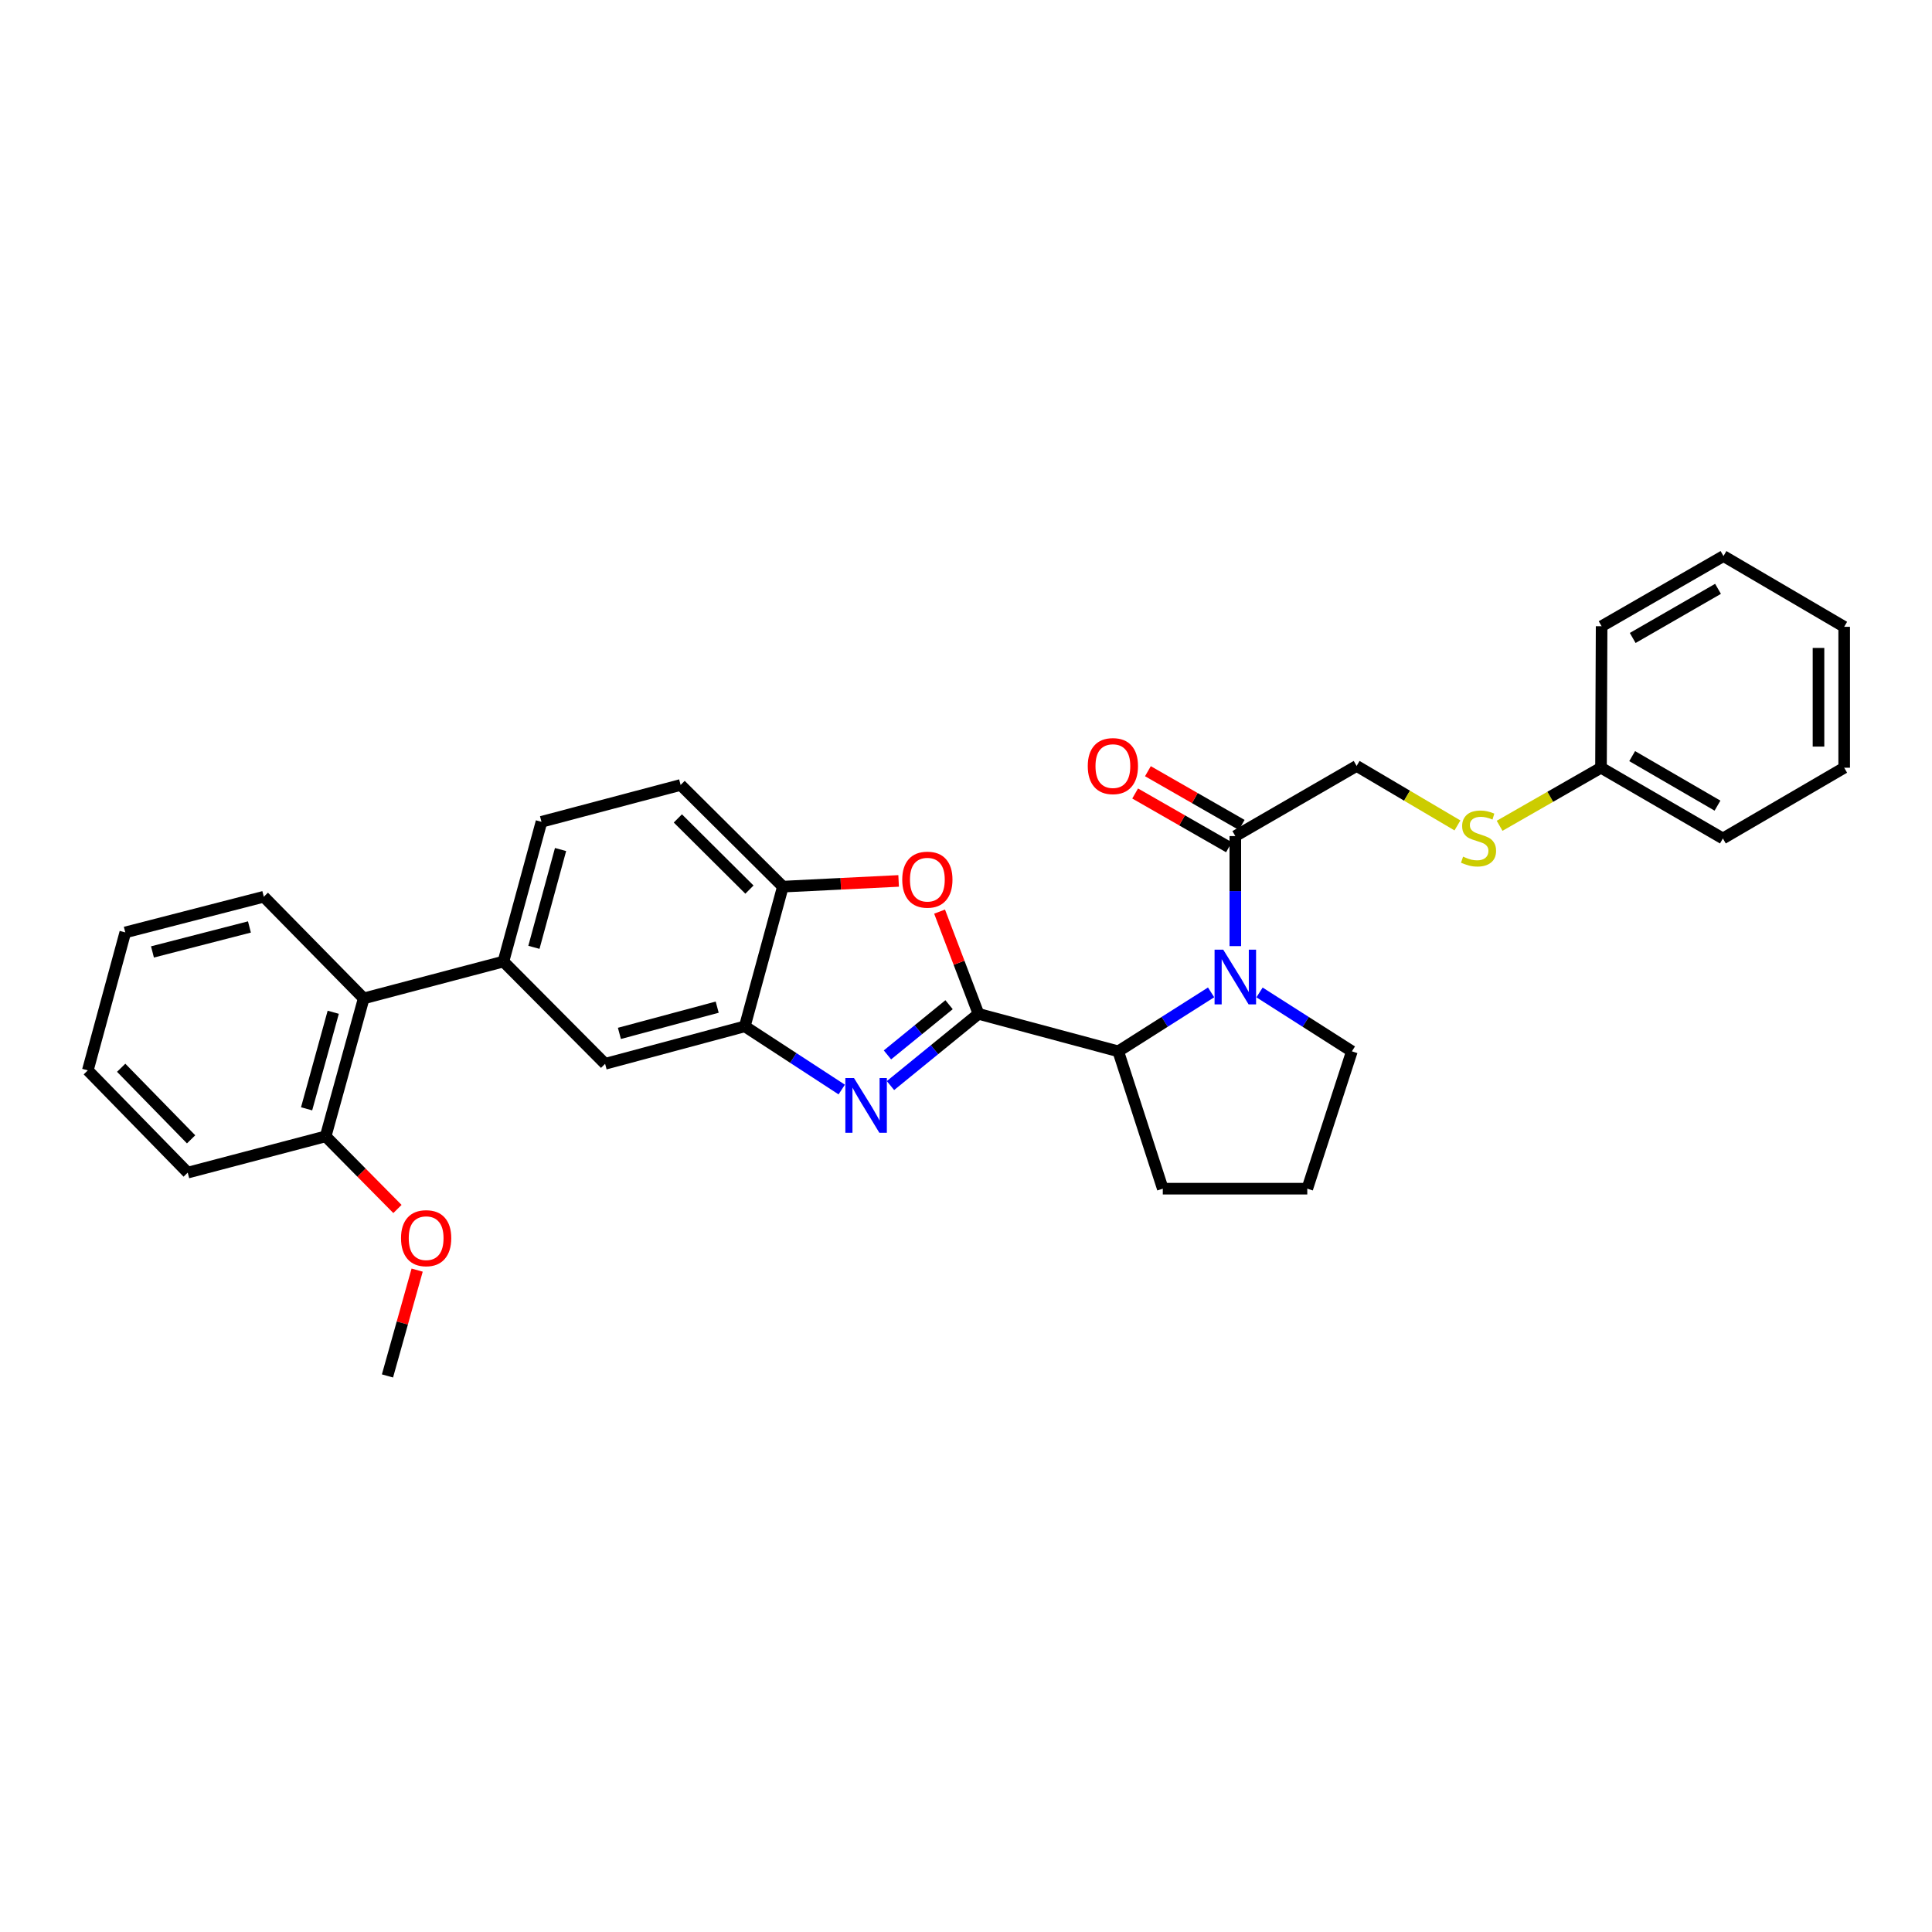 <?xml version='1.0' encoding='iso-8859-1'?>
<svg version='1.1' baseProfile='full'
              xmlns='http://www.w3.org/2000/svg'
                      xmlns:rdkit='http://www.rdkit.org/xml'
                      xmlns:xlink='http://www.w3.org/1999/xlink'
                  xml:space='preserve'
width='1000px' height='1000px' viewBox='0 0 1000 1000'>
<!-- END OF HEADER -->
<rect style='opacity:1.0;fill:#FFFFFF;stroke:none' width='1000' height='1000' x='0' y='0'> </rect>
<path class='bond-0' d='M 506.462,524.771 L 483.686,543.331' style='fill:none;fill-rule:evenodd;stroke:#000000;stroke-width:6px;stroke-linecap:butt;stroke-linejoin:miter;stroke-opacity:1' />
<path class='bond-0' d='M 483.686,543.331 L 460.91,561.89' style='fill:none;fill-rule:evenodd;stroke:#0000FF;stroke-width:6px;stroke-linecap:butt;stroke-linejoin:miter;stroke-opacity:1' />
<path class='bond-0' d='M 491.232,520.033 L 475.289,533.025' style='fill:none;fill-rule:evenodd;stroke:#000000;stroke-width:6px;stroke-linecap:butt;stroke-linejoin:miter;stroke-opacity:1' />
<path class='bond-0' d='M 475.289,533.025 L 459.345,546.017' style='fill:none;fill-rule:evenodd;stroke:#0000FF;stroke-width:6px;stroke-linecap:butt;stroke-linejoin:miter;stroke-opacity:1' />
<path class='bond-2' d='M 506.462,524.771 L 496.393,498.31' style='fill:none;fill-rule:evenodd;stroke:#000000;stroke-width:6px;stroke-linecap:butt;stroke-linejoin:miter;stroke-opacity:1' />
<path class='bond-2' d='M 496.393,498.31 L 486.325,471.849' style='fill:none;fill-rule:evenodd;stroke:#FF0000;stroke-width:6px;stroke-linecap:butt;stroke-linejoin:miter;stroke-opacity:1' />
<path class='bond-3' d='M 506.462,524.771 L 578.795,544.165' style='fill:none;fill-rule:evenodd;stroke:#000000;stroke-width:6px;stroke-linecap:butt;stroke-linejoin:miter;stroke-opacity:1' />
<path class='bond-4' d='M 435.681,563.946 L 410.596,547.59' style='fill:none;fill-rule:evenodd;stroke:#0000FF;stroke-width:6px;stroke-linecap:butt;stroke-linejoin:miter;stroke-opacity:1' />
<path class='bond-4' d='M 410.596,547.59 L 385.511,531.233' style='fill:none;fill-rule:evenodd;stroke:#000000;stroke-width:6px;stroke-linecap:butt;stroke-linejoin:miter;stroke-opacity:1' />
<path class='bond-1' d='M 626.866,513.651 L 602.831,528.908' style='fill:none;fill-rule:evenodd;stroke:#0000FF;stroke-width:6px;stroke-linecap:butt;stroke-linejoin:miter;stroke-opacity:1' />
<path class='bond-1' d='M 602.831,528.908 L 578.795,544.165' style='fill:none;fill-rule:evenodd;stroke:#000000;stroke-width:6px;stroke-linecap:butt;stroke-linejoin:miter;stroke-opacity:1' />
<path class='bond-5' d='M 639.401,489.711 L 639.401,461.233' style='fill:none;fill-rule:evenodd;stroke:#0000FF;stroke-width:6px;stroke-linecap:butt;stroke-linejoin:miter;stroke-opacity:1' />
<path class='bond-5' d='M 639.401,461.233 L 639.401,432.755' style='fill:none;fill-rule:evenodd;stroke:#000000;stroke-width:6px;stroke-linecap:butt;stroke-linejoin:miter;stroke-opacity:1' />
<path class='bond-16' d='M 651.929,513.683 L 675.831,528.924' style='fill:none;fill-rule:evenodd;stroke:#0000FF;stroke-width:6px;stroke-linecap:butt;stroke-linejoin:miter;stroke-opacity:1' />
<path class='bond-16' d='M 675.831,528.924 L 699.732,544.165' style='fill:none;fill-rule:evenodd;stroke:#000000;stroke-width:6px;stroke-linecap:butt;stroke-linejoin:miter;stroke-opacity:1' />
<path class='bond-6' d='M 465.128,455.964 L 435.172,457.443' style='fill:none;fill-rule:evenodd;stroke:#FF0000;stroke-width:6px;stroke-linecap:butt;stroke-linejoin:miter;stroke-opacity:1' />
<path class='bond-6' d='M 435.172,457.443 L 405.215,458.922' style='fill:none;fill-rule:evenodd;stroke:#000000;stroke-width:6px;stroke-linecap:butt;stroke-linejoin:miter;stroke-opacity:1' />
<path class='bond-19' d='M 578.795,544.165 L 601.86,615.257' style='fill:none;fill-rule:evenodd;stroke:#000000;stroke-width:6px;stroke-linecap:butt;stroke-linejoin:miter;stroke-opacity:1' />
<path class='bond-8' d='M 385.511,531.233 L 313.2,550.627' style='fill:none;fill-rule:evenodd;stroke:#000000;stroke-width:6px;stroke-linecap:butt;stroke-linejoin:miter;stroke-opacity:1' />
<path class='bond-8' d='M 371.22,521.302 L 320.602,534.878' style='fill:none;fill-rule:evenodd;stroke:#000000;stroke-width:6px;stroke-linecap:butt;stroke-linejoin:miter;stroke-opacity:1' />
<path class='bond-31' d='M 385.511,531.233 L 405.215,458.922' style='fill:none;fill-rule:evenodd;stroke:#000000;stroke-width:6px;stroke-linecap:butt;stroke-linejoin:miter;stroke-opacity:1' />
<path class='bond-10' d='M 639.401,432.755 L 702.184,396.448' style='fill:none;fill-rule:evenodd;stroke:#000000;stroke-width:6px;stroke-linecap:butt;stroke-linejoin:miter;stroke-opacity:1' />
<path class='bond-11' d='M 642.705,426.988 L 618.43,413.081' style='fill:none;fill-rule:evenodd;stroke:#000000;stroke-width:6px;stroke-linecap:butt;stroke-linejoin:miter;stroke-opacity:1' />
<path class='bond-11' d='M 618.43,413.081 L 594.156,399.175' style='fill:none;fill-rule:evenodd;stroke:#FF0000;stroke-width:6px;stroke-linecap:butt;stroke-linejoin:miter;stroke-opacity:1' />
<path class='bond-11' d='M 636.096,438.523 L 611.822,424.616' style='fill:none;fill-rule:evenodd;stroke:#000000;stroke-width:6px;stroke-linecap:butt;stroke-linejoin:miter;stroke-opacity:1' />
<path class='bond-11' d='M 611.822,424.616 L 587.548,410.71' style='fill:none;fill-rule:evenodd;stroke:#FF0000;stroke-width:6px;stroke-linecap:butt;stroke-linejoin:miter;stroke-opacity:1' />
<path class='bond-14' d='M 405.215,458.922 L 352.291,406.293' style='fill:none;fill-rule:evenodd;stroke:#000000;stroke-width:6px;stroke-linecap:butt;stroke-linejoin:miter;stroke-opacity:1' />
<path class='bond-14' d='M 387.903,460.454 L 350.856,423.614' style='fill:none;fill-rule:evenodd;stroke:#000000;stroke-width:6px;stroke-linecap:butt;stroke-linejoin:miter;stroke-opacity:1' />
<path class='bond-7' d='M 260.571,497.696 L 313.2,550.627' style='fill:none;fill-rule:evenodd;stroke:#000000;stroke-width:6px;stroke-linecap:butt;stroke-linejoin:miter;stroke-opacity:1' />
<path class='bond-9' d='M 260.571,497.696 L 188.252,516.772' style='fill:none;fill-rule:evenodd;stroke:#000000;stroke-width:6px;stroke-linecap:butt;stroke-linejoin:miter;stroke-opacity:1' />
<path class='bond-33' d='M 260.571,497.696 L 280.268,425.37' style='fill:none;fill-rule:evenodd;stroke:#000000;stroke-width:6px;stroke-linecap:butt;stroke-linejoin:miter;stroke-opacity:1' />
<path class='bond-33' d='M 276.352,490.34 L 290.14,439.712' style='fill:none;fill-rule:evenodd;stroke:#000000;stroke-width:6px;stroke-linecap:butt;stroke-linejoin:miter;stroke-opacity:1' />
<path class='bond-15' d='M 188.252,516.772 L 168.555,588.168' style='fill:none;fill-rule:evenodd;stroke:#000000;stroke-width:6px;stroke-linecap:butt;stroke-linejoin:miter;stroke-opacity:1' />
<path class='bond-15' d='M 172.483,523.946 L 158.695,573.923' style='fill:none;fill-rule:evenodd;stroke:#000000;stroke-width:6px;stroke-linecap:butt;stroke-linejoin:miter;stroke-opacity:1' />
<path class='bond-21' d='M 188.252,516.772 L 136.547,464.151' style='fill:none;fill-rule:evenodd;stroke:#000000;stroke-width:6px;stroke-linecap:butt;stroke-linejoin:miter;stroke-opacity:1' />
<path class='bond-13' d='M 702.184,396.448 L 728.279,411.845' style='fill:none;fill-rule:evenodd;stroke:#000000;stroke-width:6px;stroke-linecap:butt;stroke-linejoin:miter;stroke-opacity:1' />
<path class='bond-13' d='M 728.279,411.845 L 754.374,427.241' style='fill:none;fill-rule:evenodd;stroke:#CCCC00;stroke-width:6px;stroke-linecap:butt;stroke-linejoin:miter;stroke-opacity:1' />
<path class='bond-12' d='M 280.268,425.37 L 352.291,406.293' style='fill:none;fill-rule:evenodd;stroke:#000000;stroke-width:6px;stroke-linecap:butt;stroke-linejoin:miter;stroke-opacity:1' />
<path class='bond-17' d='M 776.192,427.432 L 802.434,412.402' style='fill:none;fill-rule:evenodd;stroke:#CCCC00;stroke-width:6px;stroke-linecap:butt;stroke-linejoin:miter;stroke-opacity:1' />
<path class='bond-17' d='M 802.434,412.402 L 828.675,397.372' style='fill:none;fill-rule:evenodd;stroke:#000000;stroke-width:6px;stroke-linecap:butt;stroke-linejoin:miter;stroke-opacity:1' />
<path class='bond-18' d='M 168.555,588.168 L 187.138,606.97' style='fill:none;fill-rule:evenodd;stroke:#000000;stroke-width:6px;stroke-linecap:butt;stroke-linejoin:miter;stroke-opacity:1' />
<path class='bond-18' d='M 187.138,606.97 L 205.721,625.771' style='fill:none;fill-rule:evenodd;stroke:#FF0000;stroke-width:6px;stroke-linecap:butt;stroke-linejoin:miter;stroke-opacity:1' />
<path class='bond-22' d='M 168.555,588.168 L 97.16,606.949' style='fill:none;fill-rule:evenodd;stroke:#000000;stroke-width:6px;stroke-linecap:butt;stroke-linejoin:miter;stroke-opacity:1' />
<path class='bond-32' d='M 699.732,544.165 L 676.645,615.257' style='fill:none;fill-rule:evenodd;stroke:#000000;stroke-width:6px;stroke-linecap:butt;stroke-linejoin:miter;stroke-opacity:1' />
<path class='bond-23' d='M 828.675,397.372 L 891.762,433.989' style='fill:none;fill-rule:evenodd;stroke:#000000;stroke-width:6px;stroke-linecap:butt;stroke-linejoin:miter;stroke-opacity:1' />
<path class='bond-23' d='M 844.811,391.367 L 888.972,416.999' style='fill:none;fill-rule:evenodd;stroke:#000000;stroke-width:6px;stroke-linecap:butt;stroke-linejoin:miter;stroke-opacity:1' />
<path class='bond-24' d='M 828.675,397.372 L 828.993,324.137' style='fill:none;fill-rule:evenodd;stroke:#000000;stroke-width:6px;stroke-linecap:butt;stroke-linejoin:miter;stroke-opacity:1' />
<path class='bond-25' d='M 215.913,657.41 L 208.235,684.797' style='fill:none;fill-rule:evenodd;stroke:#FF0000;stroke-width:6px;stroke-linecap:butt;stroke-linejoin:miter;stroke-opacity:1' />
<path class='bond-25' d='M 208.235,684.797 L 200.557,712.184' style='fill:none;fill-rule:evenodd;stroke:#000000;stroke-width:6px;stroke-linecap:butt;stroke-linejoin:miter;stroke-opacity:1' />
<path class='bond-20' d='M 601.86,615.257 L 676.645,615.257' style='fill:none;fill-rule:evenodd;stroke:#000000;stroke-width:6px;stroke-linecap:butt;stroke-linejoin:miter;stroke-opacity:1' />
<path class='bond-26' d='M 136.547,464.151 L 64.849,482.615' style='fill:none;fill-rule:evenodd;stroke:#000000;stroke-width:6px;stroke-linecap:butt;stroke-linejoin:miter;stroke-opacity:1' />
<path class='bond-26' d='M 129.107,479.794 L 78.919,492.719' style='fill:none;fill-rule:evenodd;stroke:#000000;stroke-width:6px;stroke-linecap:butt;stroke-linejoin:miter;stroke-opacity:1' />
<path class='bond-27' d='M 97.16,606.949 L 45.455,554.017' style='fill:none;fill-rule:evenodd;stroke:#000000;stroke-width:6px;stroke-linecap:butt;stroke-linejoin:miter;stroke-opacity:1' />
<path class='bond-27' d='M 98.914,589.72 L 62.72,552.668' style='fill:none;fill-rule:evenodd;stroke:#000000;stroke-width:6px;stroke-linecap:butt;stroke-linejoin:miter;stroke-opacity:1' />
<path class='bond-28' d='M 891.762,433.989 L 954.545,397.372' style='fill:none;fill-rule:evenodd;stroke:#000000;stroke-width:6px;stroke-linecap:butt;stroke-linejoin:miter;stroke-opacity:1' />
<path class='bond-29' d='M 828.993,324.137 L 892.072,287.816' style='fill:none;fill-rule:evenodd;stroke:#000000;stroke-width:6px;stroke-linecap:butt;stroke-linejoin:miter;stroke-opacity:1' />
<path class='bond-29' d='M 845.088,330.21 L 889.244,304.784' style='fill:none;fill-rule:evenodd;stroke:#000000;stroke-width:6px;stroke-linecap:butt;stroke-linejoin:miter;stroke-opacity:1' />
<path class='bond-34' d='M 64.849,482.615 L 45.455,554.017' style='fill:none;fill-rule:evenodd;stroke:#000000;stroke-width:6px;stroke-linecap:butt;stroke-linejoin:miter;stroke-opacity:1' />
<path class='bond-35' d='M 954.545,397.372 L 954.545,324.433' style='fill:none;fill-rule:evenodd;stroke:#000000;stroke-width:6px;stroke-linecap:butt;stroke-linejoin:miter;stroke-opacity:1' />
<path class='bond-35' d='M 941.252,386.431 L 941.252,335.374' style='fill:none;fill-rule:evenodd;stroke:#000000;stroke-width:6px;stroke-linecap:butt;stroke-linejoin:miter;stroke-opacity:1' />
<path class='bond-30' d='M 892.072,287.816 L 954.545,324.433' style='fill:none;fill-rule:evenodd;stroke:#000000;stroke-width:6px;stroke-linecap:butt;stroke-linejoin:miter;stroke-opacity:1' />
<path  class='atom-1' d='M 442.034 558.011
L 451.314 573.011
Q 452.234 574.491, 453.714 577.171
Q 455.194 579.851, 455.274 580.011
L 455.274 558.011
L 459.034 558.011
L 459.034 586.331
L 455.154 586.331
L 445.194 569.931
Q 444.034 568.011, 442.794 565.811
Q 441.594 563.611, 441.234 562.931
L 441.234 586.331
L 437.554 586.331
L 437.554 558.011
L 442.034 558.011
' fill='#0000FF'/>
<path  class='atom-2' d='M 633.141 491.534
L 642.421 506.534
Q 643.341 508.014, 644.821 510.694
Q 646.301 513.374, 646.381 513.534
L 646.381 491.534
L 650.141 491.534
L 650.141 519.854
L 646.261 519.854
L 636.301 503.454
Q 635.141 501.534, 633.901 499.334
Q 632.701 497.134, 632.341 496.454
L 632.341 519.854
L 628.661 519.854
L 628.661 491.534
L 633.141 491.534
' fill='#0000FF'/>
<path  class='atom-3' d='M 467 455.309
Q 467 448.509, 470.36 444.709
Q 473.72 440.909, 480 440.909
Q 486.28 440.909, 489.64 444.709
Q 493 448.509, 493 455.309
Q 493 462.189, 489.6 466.109
Q 486.2 469.989, 480 469.989
Q 473.76 469.989, 470.36 466.109
Q 467 462.229, 467 455.309
M 480 466.789
Q 484.32 466.789, 486.64 463.909
Q 489 460.989, 489 455.309
Q 489 449.749, 486.64 446.949
Q 484.32 444.109, 480 444.109
Q 475.68 444.109, 473.32 446.909
Q 471 449.709, 471 455.309
Q 471 461.029, 473.32 463.909
Q 475.68 466.789, 480 466.789
' fill='#FF0000'/>
<path  class='atom-12' d='M 563.026 396.528
Q 563.026 389.728, 566.386 385.928
Q 569.746 382.128, 576.026 382.128
Q 582.306 382.128, 585.666 385.928
Q 589.026 389.728, 589.026 396.528
Q 589.026 403.408, 585.626 407.328
Q 582.226 411.208, 576.026 411.208
Q 569.786 411.208, 566.386 407.328
Q 563.026 403.448, 563.026 396.528
M 576.026 408.008
Q 580.346 408.008, 582.666 405.128
Q 585.026 402.208, 585.026 396.528
Q 585.026 390.968, 582.666 388.168
Q 580.346 385.328, 576.026 385.328
Q 571.706 385.328, 569.346 388.128
Q 567.026 390.928, 567.026 396.528
Q 567.026 402.248, 569.346 405.128
Q 571.706 408.008, 576.026 408.008
' fill='#FF0000'/>
<path  class='atom-14' d='M 757.286 443.399
Q 757.606 443.519, 758.926 444.079
Q 760.246 444.639, 761.686 444.999
Q 763.166 445.319, 764.606 445.319
Q 767.286 445.319, 768.846 444.039
Q 770.406 442.719, 770.406 440.439
Q 770.406 438.879, 769.606 437.919
Q 768.846 436.959, 767.646 436.439
Q 766.446 435.919, 764.446 435.319
Q 761.926 434.559, 760.406 433.839
Q 758.926 433.119, 757.846 431.599
Q 756.806 430.079, 756.806 427.519
Q 756.806 423.959, 759.206 421.759
Q 761.646 419.559, 766.446 419.559
Q 769.726 419.559, 773.446 421.119
L 772.526 424.199
Q 769.126 422.799, 766.566 422.799
Q 763.806 422.799, 762.286 423.959
Q 760.766 425.079, 760.806 427.039
Q 760.806 428.559, 761.566 429.479
Q 762.366 430.399, 763.486 430.919
Q 764.646 431.439, 766.566 432.039
Q 769.126 432.839, 770.646 433.639
Q 772.166 434.439, 773.246 436.079
Q 774.366 437.679, 774.366 440.439
Q 774.366 444.359, 771.726 446.479
Q 769.126 448.559, 764.766 448.559
Q 762.246 448.559, 760.326 447.999
Q 758.446 447.479, 756.206 446.559
L 757.286 443.399
' fill='#CCCC00'/>
<path  class='atom-19' d='M 207.571 640.876
Q 207.571 634.076, 210.931 630.276
Q 214.291 626.476, 220.571 626.476
Q 226.851 626.476, 230.211 630.276
Q 233.571 634.076, 233.571 640.876
Q 233.571 647.756, 230.171 651.676
Q 226.771 655.556, 220.571 655.556
Q 214.331 655.556, 210.931 651.676
Q 207.571 647.796, 207.571 640.876
M 220.571 652.356
Q 224.891 652.356, 227.211 649.476
Q 229.571 646.556, 229.571 640.876
Q 229.571 635.316, 227.211 632.516
Q 224.891 629.676, 220.571 629.676
Q 216.251 629.676, 213.891 632.476
Q 211.571 635.276, 211.571 640.876
Q 211.571 646.596, 213.891 649.476
Q 216.251 652.356, 220.571 652.356
' fill='#FF0000'/>
</svg>
